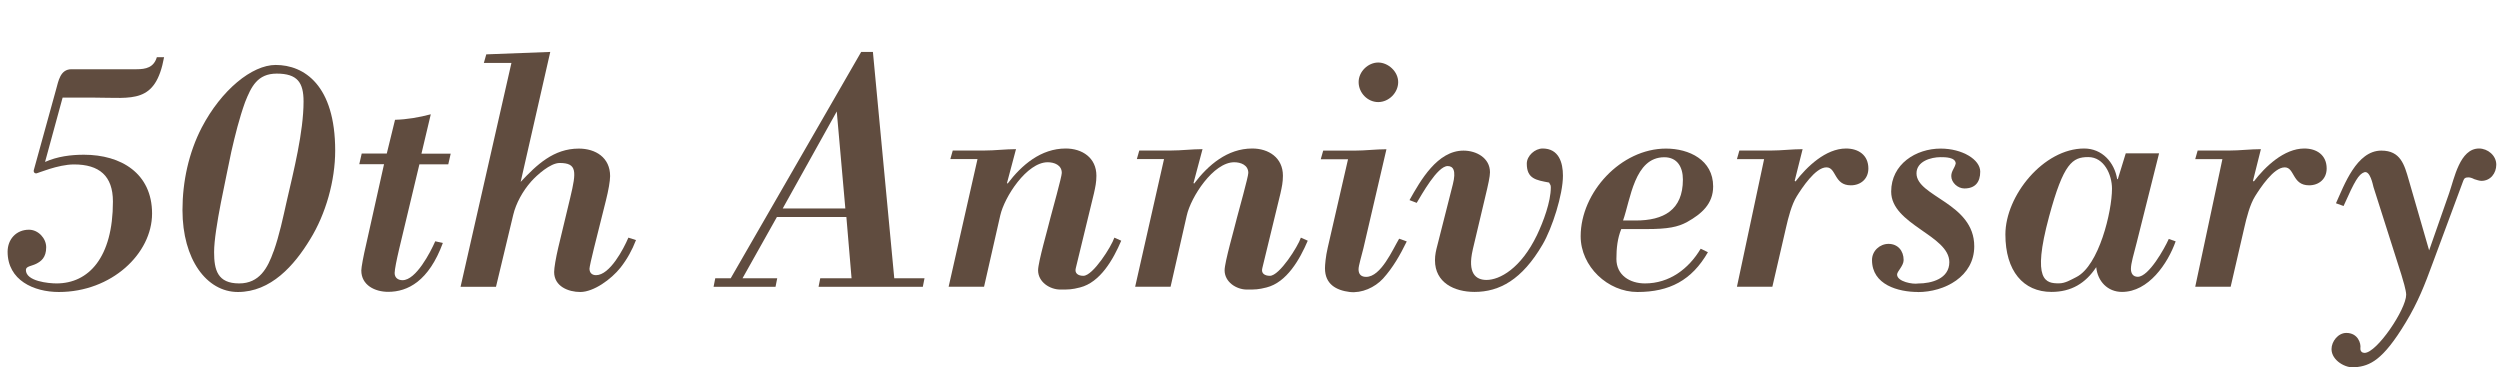 <?xml version="1.0" encoding="UTF-8"?><svg id="_レイヤー_2" xmlns="http://www.w3.org/2000/svg" viewBox="0 0 309.08 45.43"><defs><style>.cls-1{fill:#604c3f;}</style></defs><g id="_レイヤー_1-2"><g><path class="cls-1" d="M20.29,7.05c-1.06,5.83-3.91,5.02-8.55,5.02h-4l-2.17,7.95c1.53-.68,3.19-.89,4.81-.89,4.59,0,8.42,2.3,8.42,7.27s-5.02,9.7-11.52,9.7c-3.1,0-6.34-1.45-6.34-4.98,0-1.53,1.06-2.72,2.64-2.72,1.15,0,2.13,1.06,2.13,2.17,0,1.28-.64,1.74-1.23,2.04-.6,.3-1.28,.3-1.28,.77,0,1.4,2.81,1.66,3.79,1.66,3.96,0,6.97-3.19,6.97-10.12,0-3.19-1.7-4.59-4.81-4.59-2,0-4.51,1.11-4.68,1.11-.21,0-.34-.17-.3-.38l2.76-9.99c.3-1.06,.51-2.51,1.91-2.51h8.04c1.15,0,2.13-.21,2.51-1.49h.89Z"/><path class="cls-1" d="M22.56,25.98c0-3.53,.77-7.1,2.38-10.21,2.42-4.64,6.21-7.74,9.14-7.74,3.53,0,7.36,2.51,7.36,10.59,0,3.7-1.15,7.82-3.1,10.97-1.96,3.23-4.85,6.51-8.93,6.51-3.87,0-6.85-4.04-6.85-10.12Zm11.27,5.1c.72-2.04,1.15-4.12,1.62-6.21,.85-3.7,2.08-8.55,2.08-12.33,0-2.34-.76-3.44-3.32-3.44-2.38,0-3.15,1.62-3.91,3.53-.72,2-1.23,4.08-1.7,6.12-.6,3.06-2.13,9.61-2.13,12.42,0,2.21,.43,3.87,3.1,3.87,2.51,0,3.53-1.91,4.25-3.96Z"/><path class="cls-1" d="M52.1,19h3.62l-.3,1.32h-3.57l-2.51,10.5c-.3,1.28-.55,2.51-.55,2.93,0,.6,.43,.89,.98,.89,1.66,0,3.44-3.44,4.04-4.81l.94,.21c-1.74,4.72-4.34,6.04-6.76,6.04-1.62,0-3.32-.81-3.32-2.64,0-.38,.26-1.79,.6-3.23l2.21-9.91h-3.06l.3-1.32h3.1l1.02-4.17c1.49-.04,2.98-.3,4.42-.68l-1.15,4.85Z"/><path class="cls-1" d="M63.22,7.78h-3.4l.3-1.06,7.91-.3-3.66,16.07c2-2.13,4.08-4.12,7.19-4.12,2.08,0,3.87,1.11,3.87,3.4,0,.6-.21,1.79-.51,2.98l-1.49,5.95c-.3,1.19-.55,2.34-.55,2.51,0,.51,.3,.81,.81,.81,1.7,0,3.4-3.23,4-4.64l.94,.3c-.47,1.23-1.11,2.38-1.91,3.4-1.15,1.45-3.32,3.02-4.98,3.02-1.45,0-3.23-.68-3.23-2.47,0-.51,.21-1.74,.51-3.02l1.49-6.21c.76-3.19,.85-4.25-1.32-4.25-1.15,0-2.81,1.49-3.53,2.3-1.02,1.15-1.87,2.68-2.21,4.12l-2.13,8.89h-4.38l6.29-27.68Z"/><path class="cls-1" d="M106.47,6.42h1.45l2.64,27.98h3.74l-.21,1.06h-12.89l.21-1.06h3.87l-.64-7.57h-8.59l-4.25,7.57h4.29l-.21,1.06h-7.66l.21-1.06h1.91L106.47,6.42Zm-9.7,19.35h7.74l-1.06-11.99-6.68,11.99Z"/><path class="cls-1" d="M124.49,22.62l.08,.08c1.74-2.3,4.12-4.34,7.19-4.34,2.04,0,3.79,1.15,3.79,3.36,0,.81-.13,1.4-.3,2.17l-2.25,9.27c-.17,.64,.3,.94,.94,.94,1.19,0,3.49-3.66,3.83-4.72l.85,.38c-.98,2.3-2.59,5.15-5.1,5.78-1.02,.26-1.4,.26-2.42,.26-1.32,0-2.76-.94-2.76-2.38,0-1.02,1.23-5.23,1.53-6.51,.21-.81,1.4-5.06,1.4-5.53,0-.98-.94-1.32-1.74-1.32-2.59,0-5.36,4.3-5.87,6.59l-2,8.8h-4.38l3.57-15.78h-3.36l.3-1.06h3.91c1.32,0,2.59-.17,3.91-.17l-1.11,4.17Z"/><path class="cls-1" d="M147.55,22.62l.08,.08c1.74-2.3,4.12-4.34,7.19-4.34,2.04,0,3.79,1.15,3.79,3.36,0,.81-.13,1.4-.3,2.17l-2.25,9.27c-.17,.64,.3,.94,.94,.94,1.19,0,3.49-3.66,3.83-4.72l.85,.38c-.98,2.3-2.59,5.15-5.1,5.78-1.02,.26-1.4,.26-2.42,.26-1.32,0-2.76-.94-2.76-2.38,0-1.02,1.23-5.23,1.53-6.51,.21-.81,1.4-5.06,1.4-5.53,0-.98-.94-1.32-1.74-1.32-2.59,0-5.36,4.3-5.87,6.59l-2,8.8h-4.38l3.57-15.78h-3.36l.3-1.06h3.91c1.32,0,2.59-.17,3.91-.17l-1.11,4.17Z"/><path class="cls-1" d="M163.29,19.68l.3-1.06h3.91c1.32,0,2.59-.17,3.91-.17l-2.85,12.25c-.21,.89-.6,2.13-.6,2.59,0,.64,.34,.94,.94,.94,1.83,0,3.27-3.36,4.08-4.72l.94,.34c-.81,1.66-1.7,3.23-2.93,4.59-1.02,1.11-2.64,1.83-4.12,1.66-1.7-.21-3.06-.98-3.06-2.93,0-.38,.08-1.45,.34-2.55l2.51-10.93h-3.36Zm7.1-7.06c-1.32,0-2.42-1.15-2.42-2.47s1.19-2.42,2.42-2.42,2.47,1.11,2.47,2.42-1.15,2.47-2.47,2.47Z"/><path class="cls-1" d="M182.08,30.87c-.68,2.93,.38,3.74,1.7,3.74,1.62,0,4.25-1.4,6.25-5.57,.77-1.62,1.7-4.08,1.7-5.87,0-.34-.08-.3-.21-.6-1.62-.3-2.76-.47-2.76-2.34,0-.98,1.02-1.87,1.96-1.87,2,0,2.51,1.74,2.51,3.36,0,2.34-1.32,6.46-2.51,8.5-2.55,4.38-5.36,5.87-8.42,5.87-2.51,0-4.89-1.15-4.89-3.91,0-.68,.13-1.23,.3-1.87l1.91-7.53c.43-1.7,.04-2.25-.64-2.25-1.28,0-3.23,3.57-3.83,4.55l-.89-.34c1.36-2.42,3.44-6.12,6.68-6.12,1.57,0,3.27,.89,3.27,2.68,0,.51-.21,1.49-.6,3.1l-1.53,6.46Z"/><path class="cls-1" d="M211.16,31.17c-2,3.49-4.76,4.93-8.72,4.93-3.66,0-7.02-3.15-7.02-6.89,0-5.44,4.98-10.84,10.55-10.84,2.85,0,5.83,1.4,5.83,4.68,0,2.17-1.45,3.4-3.19,4.38-1.15,.64-2.42,.89-5.02,.89h-3.15c-.47,1.15-.6,2.38-.6,3.7,0,2,1.66,3.02,3.53,3.02,3.02,0,5.4-1.79,6.89-4.29l.89,.43Zm-8.93-3.91c3.44,0,5.83-1.28,5.83-5.06,0-1.53-.68-2.76-2.3-2.76-3.7,0-4.17,5.23-5.1,7.82h1.57Z"/><path class="cls-1" d="M221.9,22.36l.08,.08c1.4-1.83,3.74-4.08,6.25-4.08,1.53,0,2.76,.81,2.76,2.47,0,1.28-.94,2.08-2.17,2.08-1.06,0-1.49-.55-1.83-1.11-.34-.55-.55-1.11-1.19-1.11-1.36,0-3.02,2.55-3.66,3.57-.64,1.02-1.06,2.68-1.32,3.83l-1.7,7.36h-4.38l3.36-15.78h-3.36l.3-1.06h3.91c1.32,0,2.59-.17,3.91-.17l-.98,3.91Z"/><path class="cls-1" d="M237.14,36.1c-2.47,0-5.7-.89-5.7-3.95,0-1.15,.98-2,2.04-2,1.15,0,1.87,.85,1.87,2,0,.72-.81,1.4-.81,1.79,0,.89,1.96,1.23,2.59,1.11,1.7,0,3.87-.6,3.87-2.64,0-3.32-7.19-4.64-7.19-8.72,0-3.4,3.06-5.32,6.12-5.32,2.68,0,4.89,1.36,4.89,2.85,0,1.32-.64,2.08-1.96,2.08-.81,0-1.62-.72-1.62-1.53,0-.64,.43-.98,.55-1.57-.04-.77-1.32-.77-1.87-.77-1.19,0-2.98,.51-2.98,2,0,2.89,7.14,3.66,7.14,9.02,0,3.74-3.66,5.66-6.97,5.66Z"/><path class="cls-1" d="M262.81,18.96h4.12l-2.76,11.01c-.38,1.49-.72,2.59-.72,3.27,0,.55,.25,.98,.85,.98,1.36,0,3.32-3.53,3.83-4.68l.85,.3c-.98,2.76-3.36,6.25-6.63,6.25-1.79,0-3.02-1.32-3.19-3.06-1.32,2-3.1,3.06-5.53,3.06-3.49,0-5.7-2.59-5.7-7.1,0-4.81,4.72-10.63,9.74-10.63,2.21,0,3.74,1.7,4.08,3.79h.08l.98-3.19Zm-8.25,16.07c.77,0,1.45-.43,2.13-.77,2.81-1.4,4.42-8.12,4.42-10.93,0-1.74-.98-3.91-2.93-3.91s-3.06,.72-4.85,7.36c-2.17,8.04-.38,8.25,1.23,8.25Z"/><path class="cls-1" d="M278.56,22.36l.08,.08c1.4-1.83,3.74-4.08,6.25-4.08,1.53,0,2.76,.81,2.76,2.47,0,1.28-.94,2.08-2.17,2.08-1.06,0-1.49-.55-1.83-1.11-.34-.55-.55-1.11-1.19-1.11-1.36,0-3.02,2.55-3.66,3.57-.64,1.02-1.06,2.68-1.32,3.83l-1.7,7.36h-4.38l3.36-15.78h-3.36l.3-1.06h3.91c1.32,0,2.59-.17,3.91-.17l-.98,3.91Z"/><path class="cls-1" d="M300.32,30.95l2.47-7.06c.64-1.83,1.32-5.53,3.7-5.53,1.06,0,2.13,.85,2.13,2,0,1.06-.72,2-1.83,2-.3,0-.6-.13-.89-.21-.26-.13-.55-.26-.89-.21-.38,.04-.42,.3-.51,.51l-3.74,10.08c-.98,2.68-1.83,4.85-3.32,7.31-2.89,4.81-4.47,5.36-6.21,5.57-1.23,.17-2.98-.85-2.98-2.25,0-.94,.81-2,1.83-2,1.45,0,1.83,1.32,1.74,1.87-.04,.43,.25,.6,.51,.6,1.53,0,5.15-5.4,5.15-7.19,0-.55-.42-1.91-.59-2.47l-3.45-10.84c-.08-.3-.42-2.08-1.15-1.83-.68,.25-1.15,1.02-2.55,4.17l-.94-.34c1.02-2.25,2.55-6.51,5.61-6.51,2.38,0,2.85,1.74,3.4,3.66l2.51,8.68Z"/></g></g></svg>